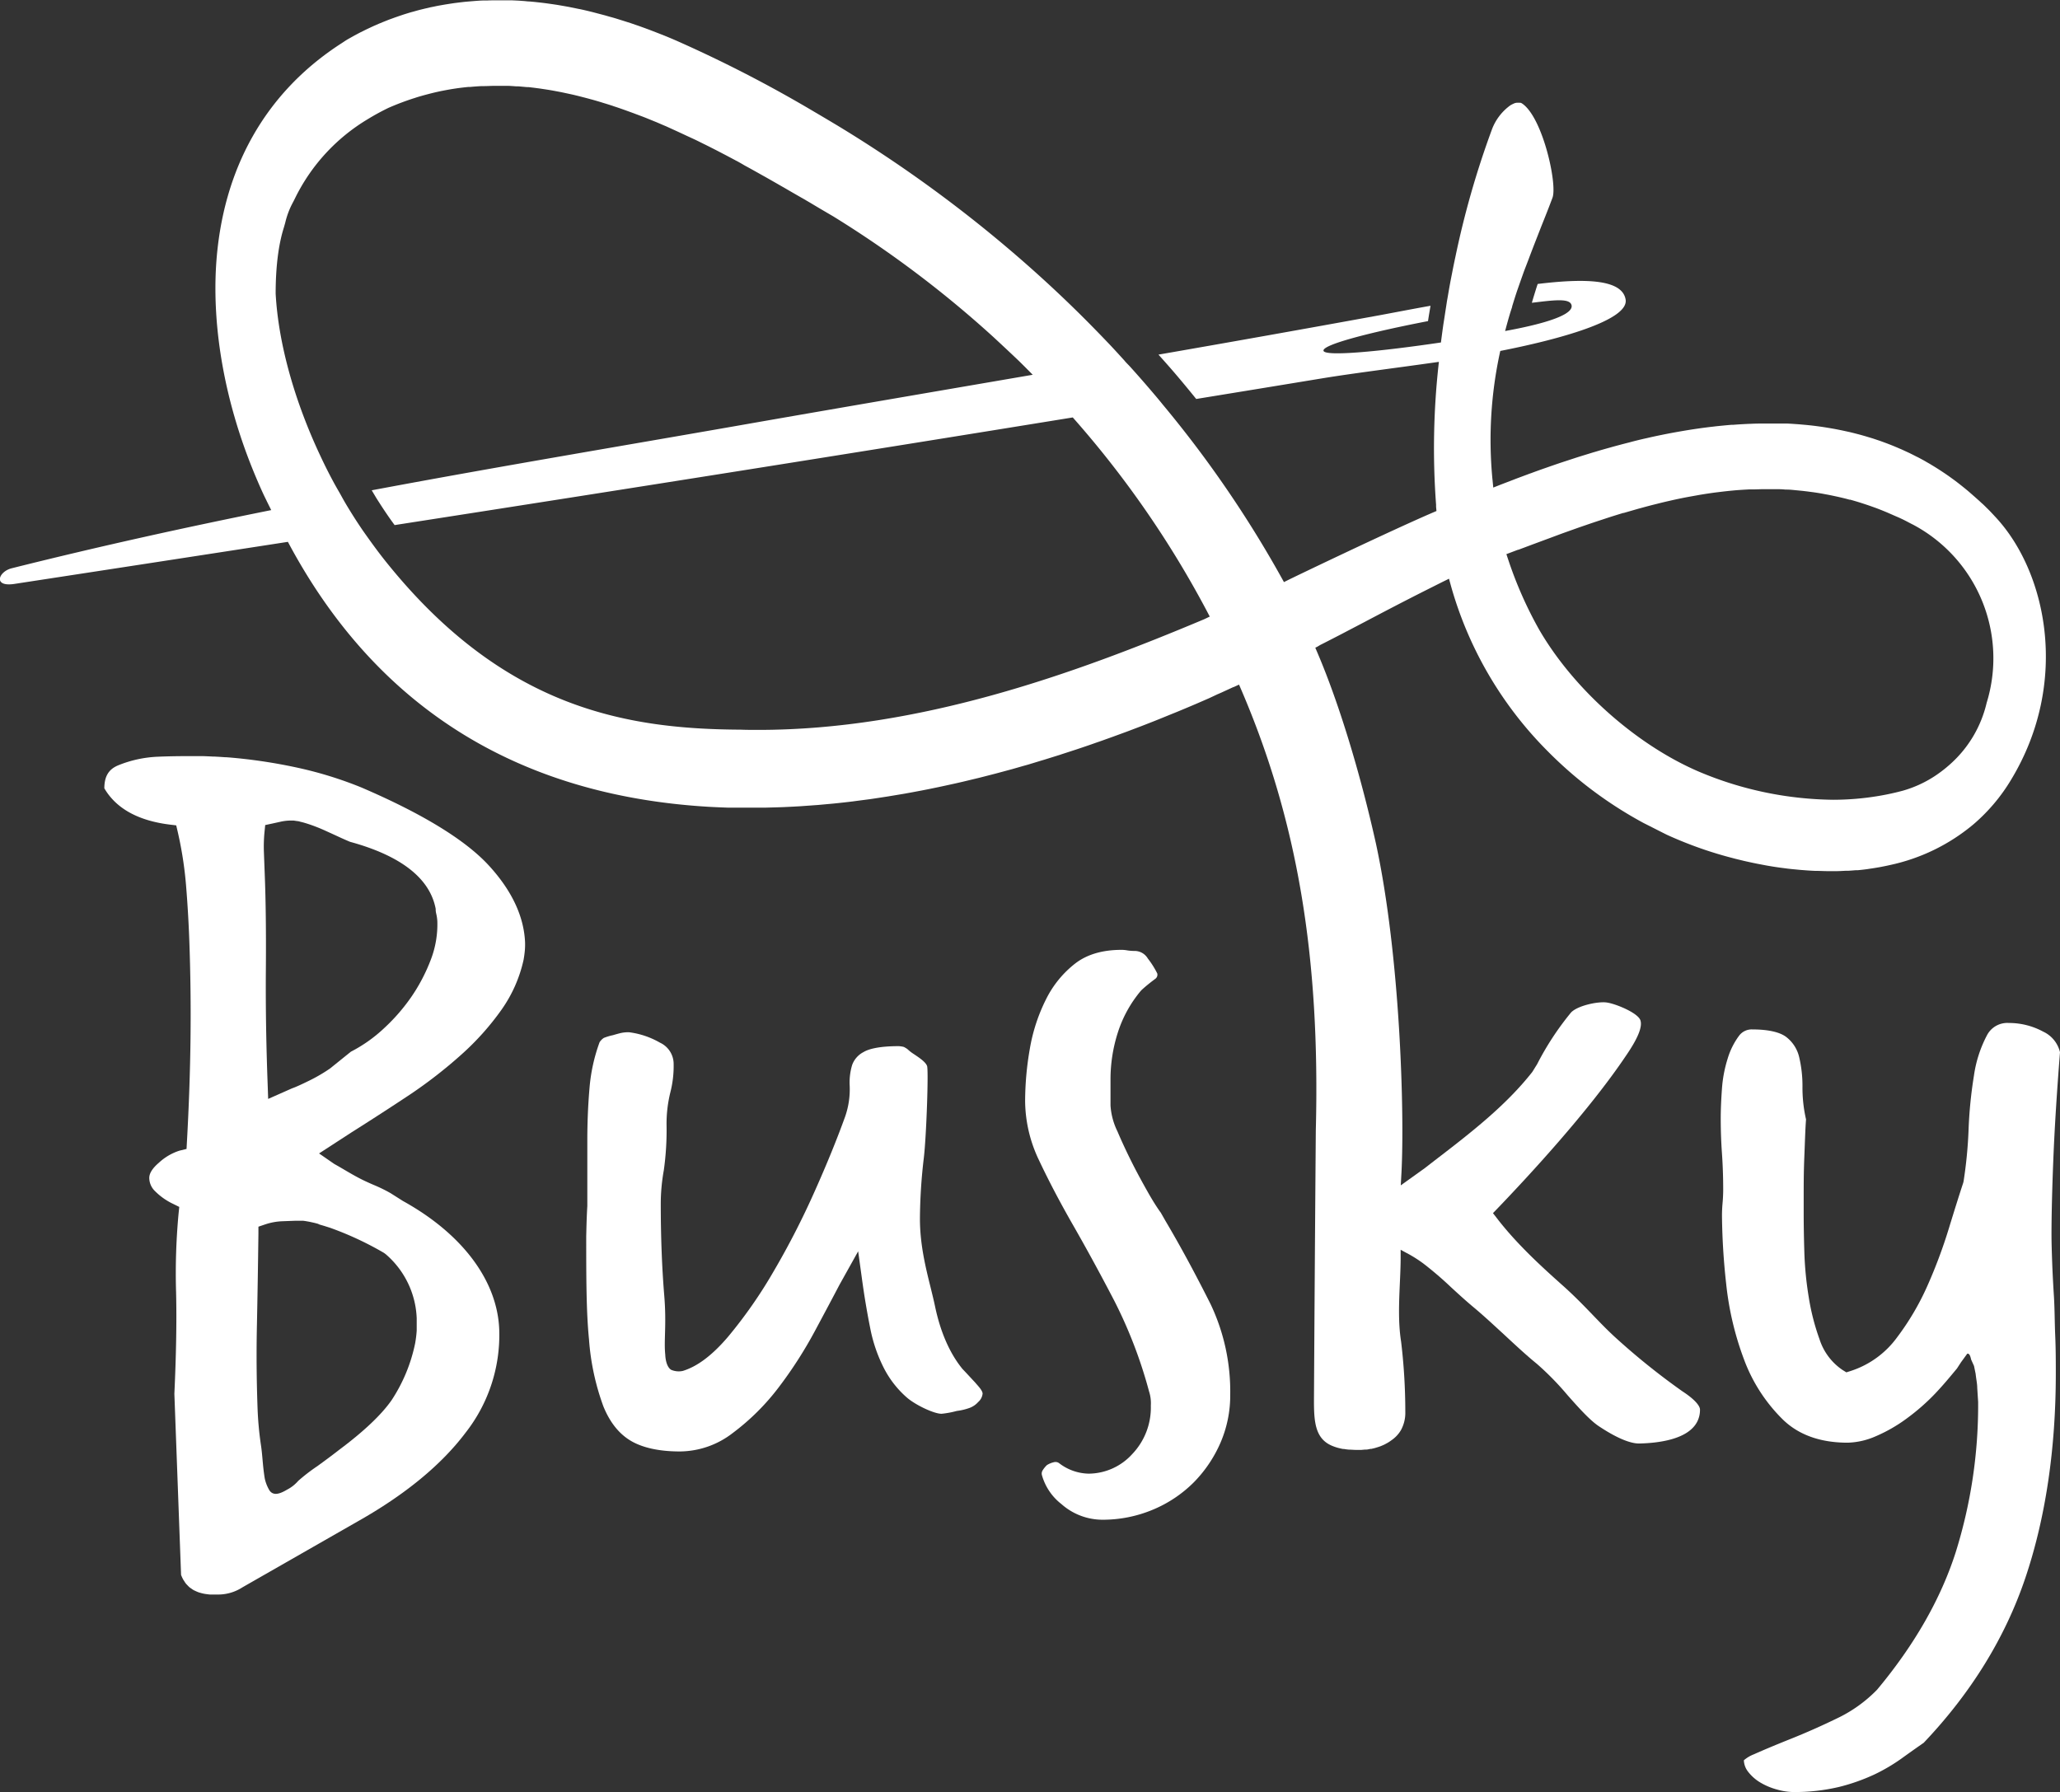 <svg xmlns="http://www.w3.org/2000/svg" id="Layer_1" data-name="Layer 1" viewBox="0 0 526.19 457.89"><rect x="0" y="0" width="526.19" height="457.89" fill="#333333" stroke="none"/><defs><style>.cls-1{fill:none;}.cls-2{fill:#fff;}</style></defs><path class="cls-1" d="M911.65,1238.21a5.55,5.55,0,0,1-.15-.92l0-.37c-1.48-7.82-8.84-13.58-21.88-17.13-.43-.18-1.15-.49-2.16-.94s-2.46-1.11-3.93-1.8a42.14,42.14,0,0,0-4.88-1.91h0c-.46-.14-.88-.27-1.28-.37l-.38-.09c-.26-.06-.52-.13-.76-.17l-.41-.06-.6-.09-.39,0-.38,0h-.26a13,13,0,0,0-2.15.26l-2.31.51-1.78.38-.18,1.81a38.54,38.54,0,0,0-.15,5.11l.2,5.32c.27,7.35.38,15.74.3,24.94s.08,19,.46,29.09l.13,3.69,6.07-2.69c1.09-.43,2.54-1.11,4.46-2a41.85,41.85,0,0,0,5.27-3.08l5.32-4.29a37.2,37.2,0,0,0,8.55-6.06,48,48,0,0,0,7.1-8.24,45,45,0,0,0,4.78-9.23,25.12,25.12,0,0,0,1.71-9.71A11,11,0,0,0,911.65,1238.21Z" transform="translate(-800.16 -1004.65)"></path><path class="cls-1" d="M1210.16,1085.41h-.11A.07.07,0,0,0,1210.16,1085.41Z" transform="translate(-800.16 -1004.65)"></path><path class="cls-1" d="M1165.38,1088.46a8.21,8.21,0,0,1-.28-1.14s0-.48.1-1.08c-14.51,2.8-27.2,6-27,7.59s14.7.17,30-2.1c.18-1.42.37-2.84.57-4.27.1-.66.21-1.31.31-2l-2.63,4.12Z" transform="translate(-800.16 -1004.65)"></path><path class="cls-1" d="M1193.27,1165.39c8.88,15.33,25,29.62,41,36.43a90.41,90.41,0,0,0,34.18,7.12,70.4,70.4,0,0,0,11.72-1q3.1-.52,6.08-1.33a29.7,29.7,0,0,0,8-3.64,33.51,33.51,0,0,0,4.18-3.23,30.11,30.11,0,0,0,9.19-15.55,38.64,38.64,0,0,0-18.76-45.51h0c-1-.52-1.93-1-2.9-1.48l-.82-.38c-.77-.36-1.54-.71-2.3-1l-.69-.3c-1-.4-1.93-.78-2.89-1.15l-.59-.21c-.8-.29-1.59-.56-2.39-.82l-.8-.26q-1.37-.43-2.73-.81l-.19,0c-1-.27-2-.5-2.94-.73l-.75-.16c-.78-.17-1.56-.33-2.34-.47l-.68-.13c-1-.17-2-.33-2.92-.46l-.46-.06c-.83-.11-1.65-.21-2.48-.29l-.81-.08c-.84-.07-1.69-.14-2.53-.19l-.4,0c-1-.06-1.92-.09-2.89-.11h-.76l-1.14,0-.63,0c-.92,0-1.84,0-2.76.06l-1,0q-1.87.09-3.75.24l-.51.05c-1.09.1-2.17.22-3.25.35l-1.14.14c-.91.12-1.81.25-2.71.39l-1.13.18-3.18.57-.53.1c-1.25.24-2.49.5-3.73.78l-.88.2q-1.44.33-2.85.69l-1.13.28c-.92.24-1.85.48-2.77.74l-.93.25-3.67,1.06-.12,0c-1.17.35-2.34.72-3.51,1.09l-1,.33-2.65.87-1.07.36-2.91,1-.65.23-3.54,1.26-.87.32-2.68,1-1.17.43-2.5.93-.57.21-.48.18-3.17,1.19-.11,0-3,1.1.46,1.38A101.88,101.88,0,0,0,1193.27,1165.39Z" transform="translate(-800.16 -1004.65)"></path><path class="cls-1" d="M880.61,1317.17l-.47-.11-.64-.14-.44-.09-.57-.1-.42-.07-.51-.07-.39,0-.47,0h-1l-3.43.13a15.58,15.58,0,0,0-4.42.82l-1.68.57,0,1.77c-.11,8.73-.24,16.33-.38,23.24-.16,7.07-.1,14.28.16,21.43a86.14,86.14,0,0,0,.82,9.06c.42,2.89.4,5.18,1,8.72a9.85,9.85,0,0,0,1.28,3.24c.83,1.08,2.56,1,4.85-.32a15.83,15.83,0,0,0,2.6-1.72c2.14-1.88,2.29-2.44,4.25-3.86s4.08-3,6.09-4.59c6.25-4.65,10.75-8.92,13.36-12.67a41.54,41.54,0,0,0,6-14.5,29.57,29.57,0,0,0,.4-3.24c.07-1.12.08-2.19,0-3.19a22.72,22.72,0,0,0-7.91-16.34l-.46-.34a82.14,82.14,0,0,0-13.78-6.42h0l-1.36-.43-.43-.13-.86-.25-.47-.12Z" transform="translate(-800.16 -1004.65)"></path><path class="cls-1" d="M1108.48,1160.7a253.62,253.62,0,0,0-34.23-49.42c-56.94,9.24-111.35,17.88-173.22,27.5-1.61-2.24-3.17-4.53-4.66-6.89-.4-.65-.8-1.32-1.19-2,33.63-6.31,66.51-11.75,99.22-17.51,24.24-4.27,46.92-8.14,69.62-12-1.2-1.22-2.41-2.44-3.63-3.63-2.1-2-4.24-4-6.4-6a275.91,275.91,0,0,0-40.8-30.76l-3.41-2-2-1.19-.41-.25-2.17-1.27-.12-.06-2-1.15-.54-.31-2.1-1.22-.27-.15-1.86-1.07-.58-.33-2.09-1.19-.42-.23-1.78-1-.59-.33c-.7-.39-1.4-.78-2.11-1.16l-.5-.28c-.59-.31-1.17-.63-1.75-1-.21-.1-.41-.21-.61-.32l-2.13-1.13-.54-.28-1.78-.93-.59-.3c-.71-.36-1.42-.73-2.14-1.08-.2-.11-.4-.2-.61-.3l-1.77-.88-.58-.28-2.17-1-.64-.3-1.81-.84-.55-.25-2.19-1-.67-.28-1.86-.8-.5-.2-2.23-.91-.67-.26-2-.75-.42-.16-2.26-.82-.68-.24c-.69-.24-1.38-.48-2.07-.7l-.3-.11c-.77-.25-1.53-.49-2.3-.72l-.67-.21c-.75-.23-1.51-.45-2.26-.66l-.24-.06c-.74-.21-1.48-.4-2.22-.59l-.66-.17c-.78-.2-1.56-.39-2.34-.56l-.28-.06-2.14-.46-.64-.12c-.79-.15-1.57-.3-2.36-.43l-.35-.06-2.1-.32-.62-.08c-.79-.11-1.58-.2-2.37-.29l-.4,0-2.09-.19-.58,0c-.79-.05-1.59-.1-2.38-.13h-.45l-2.08,0h-.5c-1,0-2,0-3,.07l-.45,0c-1,0-2,.12-3,.22l-.46,0c-1,.1-2,.22-3,.36l-.45.07c-1,.15-2,.33-3,.53l-.42.08c-1,.21-2,.44-3,.7l-.38.1c-1,.27-2.06.56-3.09.88l-.3.1c-1.06.33-2.11.7-3.17,1.09l-.18.07c-1.1.41-2.19.86-3.28,1.33h0a60.15,60.15,0,0,0-5.37,2.93,48.24,48.24,0,0,0-18.5,20.09l-.47.94a20.94,20.94,0,0,0-2.08,5.4l-.36,1.26c-1.35,4.28-2.06,9.93-2.09,16.87.71,12.89,4.88,27.56,11.45,41.5q1.5,3.21,3.18,6.35c.45.84.92,1.67,1.39,2.49.26.48.54,1,.81,1.43.93,1.64,1.89,3.27,2.89,4.86.81,1.29,1.65,2.56,2.5,3.81,1.89,2.78,3.86,5.48,5.92,8,30,37.49,61.33,42.79,90.66,42.94,1.48,0,3,.06,4.45.06,41.07,0,80.55-14.23,113.95-28.28l1.5-.63-.76-1.45Z" transform="translate(-800.16 -1004.65)"></path><path class="cls-2" d="M1191.45,1082l2.16-.26c4.7-.55,7.75-.72,8,1,.36,3.21-12.73,5.7-17.54,6.57-.39,1.71-.76,3.3-1.08,5.07,15.43-3,33.25-7.92,32.41-13.19s-10.52-5.45-22.46-4C1192.77,1077.61,1191.62,1081.35,1191.45,1082Zm18.71,3.45a.07.07,0,0,1-.11,0Z" transform="translate(-800.16 -1004.65)"></path><path class="cls-2" d="M1137.34,1169.44c1.73-.87,3.49-1.78,5.27-2.7l6.19-3.24c4.68-2.47,9.89-5.2,15.73-8.14l4.12-2.07.82-.4.81-.4.48,1.75a96.87,96.87,0,0,0,24.36,41.94q2.45,2.5,5.06,4.83,3.24,2.9,6.72,5.51a103.88,103.88,0,0,0,13.09,8.38c2,1,3.93,2,5.94,3q1.71.78,3.45,1.5c2.8,1.15,5.65,2.19,8.56,3.09,1.53.48,3.08.92,4.63,1.32l.87.23h0l2.22.54.71.16,1.71.37.83.17,1.94.37.64.12c.87.15,1.76.3,2.67.43l.63.09,2.17.28.94.1,2.06.2.92.07q1.42.12,2.88.18h.12c1,0,2,.06,3,.07.74,0,1.48,0,2.23,0h.09c.77,0,1.54-.05,2.32-.09l.68,0q1-.06,2-.15l.54,0c.81-.08,1.62-.17,2.43-.28l.55-.09c.66-.09,1.31-.19,2-.31l.69-.12c.83-.16,1.65-.32,2.47-.51h0a49.18,49.18,0,0,0,21.33-10.38,46.24,46.24,0,0,0,9.69-11.49c15.09-25,9-53.37-4.31-67.34h0l-.06-.07c-.51-.54-1-1.08-1.54-1.61l-.57-.56c-.35-.35-.7-.7-1.06-1l-.69-.64-1-.89-.75-.66-.93-.81-.78-.65-.92-.74-.81-.64-.9-.69-.85-.62-.89-.64-.87-.6-.89-.59-.89-.58-.88-.55-.92-.56c-.29-.18-.58-.34-.88-.51l-.93-.54-.87-.47c-.32-.17-.64-.35-1-.51l-.84-.43-1-.5-.81-.37-1.06-.49c-.23-.11-.47-.2-.7-.3-1.41-.62-2.84-1.18-4.28-1.7l-.6-.22-1.16-.39-.75-.25-1.13-.34-.8-.24-1.12-.32-.83-.22-1.1-.28-.85-.21-1.1-.24-.87-.19-1.09-.22-.89-.17-1.08-.19-.91-.15-1.07-.17-.93-.13-1.06-.14-.94-.11-1.06-.11-1-.09-1-.09-1-.07-1-.07-1.12-.06-.89,0-1.53,0-.5,0h-2c-1.46,0-2.92,0-4.38.08h-.21c-1.39.06-2.79.14-4.19.25l-.43,0c-1.33.11-2.65.24-4,.38l-.55.07c-1.29.14-2.58.31-3.86.49l-.62.09c-1.27.19-2.54.39-3.8.61l-.63.11c-1.27.22-2.54.46-3.8.71l-.58.12c-1.3.26-2.58.54-3.87.84l-.47.1c-1.34.31-2.67.63-4,1l-.33.08c-1.37.35-2.72.71-4.07,1.08l-.41.12c-1.27.35-2.54.71-3.79,1.09l-.53.15-3.63,1.12-.57.18-3.54,1.16-.55.18c-1.18.4-2.35.8-3.51,1.21l-.49.17c-1.18.41-2.35.83-3.5,1.26l-.41.14-3.57,1.33-.22.09-3.7,1.42h0l-1.85.73-.19-2a105.18,105.18,0,0,1,1.94-32.67c.33-1.52.68-3,1.06-4.49.06-.24.13-.47.2-.71.4-1.54.82-3.07,1.27-4.57.17-.58.37-1.14.55-1.72,0,0,0-.08,0-.11.45-1.45.89-2.9,1.38-4.31l.15-.43.18-.51c.45-1.29.9-2.57,1.36-3.84.38-1,.77-2,1.15-3,.61-1.63,1.23-3.24,1.86-4.85l1.35-3.46c1-2.5,2-5,2.91-7.46,1.19-3.68-2.61-20.59-7.83-24a1.36,1.36,0,0,0-.39-.17l-.06,0-.16,0a2,2,0,0,0-.34,0,1.51,1.51,0,0,0-.3,0h-.15a3.17,3.17,0,0,0-.49.12,3,3,0,0,0-.37.17,4.82,4.82,0,0,0-.74.39,13.39,13.39,0,0,0-4.77,6.4,227.92,227.92,0,0,0-9.21,32.17c-.31,1.43-.6,2.86-.88,4.3-.17.88-.35,1.76-.51,2.64-.21,1.12-.4,2.25-.59,3.37l-.18,1-.68,4.41c-.1.66-.21,1.31-.31,2-.2,1.43-.39,2.85-.57,4.27-15.35,2.27-29.74,3.67-30,2.1s12.19-4.76,26.7-7.56c.17-1.18.4-2.48.64-3.92-5.14.92-9.38,1.75-12.84,2.39-20,3.65-38.42,6.92-56.65,10.09,1.38,1.54,2.75,3.08,4.09,4.64,1.89,2.21,3.73,4.44,5.55,6.69q15.87-2.58,32.25-5.28c7.81-1.28,18.65-2.62,29.74-4.2a194.73,194.73,0,0,0-.72,36.48c0,.18,0,.36,0,.54l.1,1.08-1,.43c-11.12,4.79-34.94,16.23-36.67,17.09l-1.29.64-.69-1.25a286.94,286.94,0,0,0-30.29-44.13c-1-1.25-2.06-2.49-3.11-3.72-1.71-2-3.46-4-5.23-5.95-.47-.52-1-1-1.44-1.56-1.12-1.23-2.24-2.46-3.38-3.68q-2.9-3.06-5.89-6.08-8.49-8.55-17.71-16.54a338.42,338.42,0,0,0-37.2-28q-4.5-2.93-9.11-5.72-3-1.8-6-3.56A333.39,333.39,0,0,0,973,1015.07h0c-1.17-.51-2.33-1-3.48-1.46l-1.15-.45-2.3-.89-1.33-.49c-.69-.25-1.37-.5-2.06-.73l-1.37-.47-2-.64-1.35-.42c-.66-.21-1.31-.4-2-.58l-1.28-.37-2.09-.55-1.07-.28q-1.54-.39-3.06-.72l-.53-.1-2.5-.51-1.12-.2-1.85-.32-1.22-.18-1.7-.24-1.22-.15-1.66-.18-1.18-.11c-.56,0-1.11-.1-1.67-.13l-1.08-.08-1.86-.09-.83,0c-.88,0-1.75,0-2.62,0s-1.94,0-2.9.05l-.89,0c-.65,0-1.3.06-1.93.1l-1.11.09-1.64.14-1.15.13-1.52.19-1.15.17-1.45.23-1.12.2c-.48.08-1,.18-1.42.28l-1.06.21-1.45.34-.94.23c-.62.15-1.22.32-1.81.49l-.57.15c-.73.21-1.43.43-2.13.65l-.83.28-1.33.46-.9.33c-.4.14-.8.29-1.19.45l-.88.35-1.14.47-.84.37c-.38.16-.75.33-1.11.5l-.79.37c-.38.18-.74.35-1.1.54l-.72.35c-.4.2-.78.41-1.16.61l-.58.31-1.64.92h0c-.53.32-1,.64-1.55,1-19.42,12.49-30.5,32.09-32.06,56.79-1,16.46,2.33,34.76,9.37,52.13.87,2.14,1.78,4.27,2.76,6.38.29.62.6,1.22.89,1.84l1.06,2.13c-21.68,4.36-43.72,9.2-66.29,14.86-3.37.84-4.87,4.83.67,4,24.62-3.77,47.78-7.33,69.88-10.75,22.34,42,58.39,64.71,107.25,67.67h0c1.71.1,3.43.17,5.15.23l1.66,0c1.18,0,2.35,0,3.53,0h2.35l2,0,2.59-.07,1.9-.06,2.69-.13,1.79-.1,2.92-.21,1.54-.11,3.85-.35.6-.06c1.49-.15,3-.32,4.47-.5l1.19-.16,3.24-.42,1.6-.24,2.81-.43,1.75-.29,2.64-.44,1.81-.33,2.56-.48,1.83-.36,2.52-.52,1.81-.39,2.51-.55,1.79-.41,2.5-.6,1.75-.42,2.54-.65,1.67-.43,2.6-.7,1.56-.42,2.76-.79,1.36-.38,3.28-1,.78-.23,4.07-1.27.38-.13,3.57-1.16,1.23-.41c.89-.3,1.79-.6,2.67-.91l1.45-.51c.8-.27,1.6-.55,2.39-.84l1.54-.55,2.24-.82,1.56-.57,2.16-.82,1.56-.59,2.08-.81,1.55-.61,2-.81,1.52-.62,2-.81,1.47-.61,2-.84,1.39-.59,2-.87,1.29-.56,2.13-1,1.08-.47,3-1.38.07,0,1.4-.64.61,1.41c14.3,33.36,20.15,68.06,19,112.54-.21,27.06-.36,49.64-.47,69,0,5.45.33,9.76,4.71,11.54h0a11.82,11.82,0,0,0,1.19.42l.25.07c.41.11.84.21,1.28.29l.25,0c.43.08.86.13,1.31.17l.16,0c.48,0,1,.06,1.46.06h.37l.75,0,.41,0,.85-.08.31,0c.38,0,.76-.11,1.13-.18l.23,0c.29-.07.59-.13.88-.21l.37-.11.7-.22.4-.14.64-.27.37-.17.63-.34.3-.17a9.8,9.8,0,0,0,.85-.58A8,8,0,0,0,1158,1370a9.14,9.14,0,0,0,1.12-4.7,149.7,149.7,0,0,0-1.07-17.89c-.77-4.86-.54-10-.32-15,.09-2,.18-4,.2-6l0-2.49,2.19,1.18a33.15,33.15,0,0,1,3.69,2.39,89.86,89.86,0,0,1,6.93,5.94c1.76,1.62,3.59,3.3,5.61,5,2.61,2.16,5.33,4.7,8,7.15,2.8,2.6,5.68,5.29,8.38,7.48a73.18,73.18,0,0,1,7.83,8c2.82,3.18,5.74,6.47,8.1,8,5.41,3.59,8.51,4.35,10.15,4.35,4.88-.1,12.56-1,14.89-5.61a6.54,6.54,0,0,0,.69-3.08c0-.84-1.17-2.49-4.47-4.63a177.64,177.64,0,0,1-17.39-14c-1.93-1.78-3.64-3.56-5.46-5.45-2.41-2.5-4.9-5.09-8.13-7.94-5.45-4.87-11.68-10.6-16.65-17.14l-.78-1,.89-.92c8.26-8.59,23.54-25.11,33-39.17,3.11-4.51,4.34-7.51,3.77-9.18-.64-1.9-6.38-4.26-8.67-4.55s-7.46.84-9.06,2.58a73.31,73.31,0,0,0-8.64,13.17l-1.24,2c-6.74,8.56-15.48,15.37-24.93,22.61l-2.58,2-6.09,4.36.18-3.25c.8-15.14-.3-55.38-6.55-84.2-4.08-18.27-9.52-36-14.91-48.6l-.55-1.29.62-.32Zm50.56-24.35.11,0,3.17-1.19.48-.18.57-.21,2.5-.93,1.17-.43,2.68-1,.87-.32,3.54-1.26.65-.23,2.91-1,1.07-.36,2.65-.87,1-.33c1.17-.37,2.34-.74,3.51-1.09l.12,0,3.67-1.06.93-.25c.92-.26,1.85-.5,2.77-.74l1.13-.28q1.41-.36,2.85-.69l.88-.2c1.24-.28,2.48-.54,3.73-.78l.53-.1,3.18-.57,1.13-.18c.9-.14,1.8-.27,2.71-.39l1.14-.14c1.08-.13,2.16-.25,3.25-.35l.51-.05q1.88-.15,3.75-.24l1,0c.92,0,1.84-.06,2.76-.06l.63,0,1.14,0h.76c1,0,1.93,0,2.89.11l.4,0c.84,0,1.69.12,2.53.19l.81.08c.83.08,1.65.18,2.48.29l.46.06c1,.13,2,.29,2.92.46l.68.13c.78.14,1.56.3,2.34.47l.75.16c1,.23,2,.46,2.94.73l.19,0q1.37.38,2.73.81l.8.26c.8.26,1.59.53,2.39.82l.59.21c1,.37,1.93.75,2.89,1.15l.69.3c.76.33,1.53.68,2.3,1l.82.38c1,.47,1.93,1,2.9,1.48h0a38.64,38.64,0,0,1,18.76,45.51,30.11,30.11,0,0,1-9.19,15.55,33.51,33.51,0,0,1-4.18,3.23,29.7,29.7,0,0,1-8,3.64q-3,.81-6.08,1.33a70.4,70.4,0,0,1-11.72,1,90.41,90.41,0,0,1-34.18-7.12c-16-6.81-32.15-21.1-41-36.43a101.88,101.88,0,0,1-7.86-17.82l-.46-1.38Zm-80.13,17.74c-33.4,14.05-72.88,28.28-113.95,28.28-1.49,0-3,0-4.45-.06-29.33-.15-60.62-5.45-90.66-42.94-2.06-2.57-4-5.27-5.92-8-.85-1.25-1.69-2.52-2.5-3.81-1-1.59-2-3.22-2.89-4.86-.27-.48-.55-1-.81-1.43-.47-.82-.94-1.65-1.39-2.49q-1.68-3.13-3.18-6.35c-6.57-13.94-10.74-28.61-11.45-41.5,0-6.94.74-12.59,2.09-16.87l.36-1.26a20.94,20.94,0,0,1,2.08-5.4l.47-.94a48.24,48.24,0,0,1,18.5-20.09,60.15,60.15,0,0,1,5.37-2.93h0c1.09-.47,2.18-.92,3.28-1.33l.18-.07c1.06-.39,2.11-.76,3.17-1.09l.3-.1c1-.32,2.06-.61,3.09-.88l.38-.1c1-.26,2-.49,3-.7l.42-.08c1-.2,2-.38,3-.53l.45-.07c1-.14,2-.26,3-.36l.46,0c1-.1,2-.17,3-.22l.45,0c1,0,2-.07,3-.07h.5l2.08,0h.45c.79,0,1.59.08,2.38.13l.58,0,2.09.19.4,0c.79.09,1.58.18,2.37.29l.62.08,2.1.32.35.06c.79.13,1.57.28,2.36.43l.64.12,2.14.46.28.06c.78.17,1.56.36,2.34.56l.66.17c.74.19,1.48.38,2.22.59l.24.06c.75.21,1.51.43,2.26.66l.67.21c.77.23,1.53.47,2.3.72l.3.11c.69.22,1.38.46,2.07.7l.68.24,2.26.82.42.16,2,.75.67.26,2.23.91.5.2,1.86.8.67.28,2.19,1,.55.25,1.81.84.64.3,2.17,1,.58.28,1.77.88c.21.1.41.19.61.3.72.35,1.43.72,2.14,1.08l.59.3,1.78.93.54.28,2.13,1.13c.2.11.4.22.61.32.58.32,1.16.64,1.75,1l.5.28c.71.38,1.41.77,2.11,1.16l.59.33,1.78,1,.42.23,2.09,1.19.58.33,1.86,1.07.27.15,2.1,1.22.54.31,2,1.15.12.06,2.17,1.27.41.25,2,1.19,3.41,2a275.91,275.91,0,0,1,40.8,30.76c2.16,2,4.3,4,6.4,6,1.22,1.19,2.43,2.41,3.63,3.63-22.7,3.9-45.38,7.77-69.62,12-32.71,5.76-65.59,11.2-99.22,17.51.39.66.79,1.33,1.19,2,1.49,2.36,3,4.65,4.66,6.89,61.87-9.62,116.28-18.26,173.22-27.5a253.62,253.62,0,0,1,34.23,49.42l0,0,.76,1.45Z" transform="translate(-800.16 -1004.65)"></path><path class="cls-2" d="M925.07,1225.8c-6-6.56-17-13.29-32.64-20a99.4,99.4,0,0,0-16.13-5,135.72,135.72,0,0,0-15.4-2.45c-1-.1-2-.19-3-.26l-.27,0c-.94-.07-1.85-.12-2.74-.17l-.38,0c-.86-.05-1.7-.08-2.51-.11h-.41l-2.33,0h-1c-3.83,0-6.36.09-7.73.15a30,30,0,0,0-10.15,2.19c-2.45,1-3.56,2.8-3.57,5.88,3,5.14,8.6,8.25,16.63,9.26l1.73.21.4,1.7a96.28,96.28,0,0,1,2.11,13.59c.38,4.65.66,9.34.83,14,.31,8.36.41,16.88.31,25.32s-.41,17.23-.91,26.19l-.1,1.86-1.81.44a14,14,0,0,0-5.24,3.07c-1.68,1.43-2.52,2.77-2.47,4a4.74,4.74,0,0,0,1.5,3.3,16.36,16.36,0,0,0,4.6,3.23l1.56.77-.18,1.73a164.76,164.76,0,0,0-.63,20.16c.18,7.64,0,16.34-.44,25.86l1.71,46.24a8.25,8.25,0,0,0,.57,1.24c.07.13.16.23.23.35a6.34,6.34,0,0,0,.49.71c.11.13.23.24.34.36s.35.37.54.53a4.37,4.37,0,0,0,.44.31,6.49,6.49,0,0,0,.61.41l.53.25c.22.1.45.2.69.29s.41.12.61.18.51.14.78.19.47.08.7.11.58.08.88.1l.79,0c.43,0,.87,0,1.34,0a11.41,11.41,0,0,0,6.09-1.81l.1-.06,29.39-16.81c12.08-6.81,21.35-14.43,27.55-22.66a40.41,40.41,0,0,0,8.6-26.33c-.46-12.49-9.42-24.47-24.59-32.86l-3.16-2a38.09,38.09,0,0,0-4.39-2.14c-.8-.35-1.6-.7-2.45-1.11-1.72-.83-3.07-1.62-4.78-2.62-.8-.47-1.69-1-2.74-1.58l-.12-.08-3.79-2.62,8.25-5.36c5-3.15,10-6.39,14.9-9.64A118.5,118.5,0,0,0,918,1274.06a67.93,67.93,0,0,0,10.25-11.45,35.12,35.12,0,0,0,5.65-12.77c.14-.79.25-1.6.32-2.36a18.6,18.6,0,0,0,.06-2.07C934,1238.78,930.92,1232.19,925.07,1225.8Zm-43.27,91.68.86.25.43.13,1.36.43h0a82.14,82.14,0,0,1,13.78,6.42l.46.34a22.72,22.72,0,0,1,7.91,16.34c0,1,0,2.07,0,3.19a29.57,29.57,0,0,1-.4,3.24,41.54,41.54,0,0,1-6,14.5c-2.61,3.75-7.11,8-13.36,12.67-2,1.56-3.57,2.71-5.6,4.19a46.35,46.35,0,0,0-4.91,3.78,9.43,9.43,0,0,1-2.87,2.25c-2.29,1.38-3.58,1.35-4.41.27a9.85,9.85,0,0,1-1.28-3.24c-.56-3.54-.54-5.83-1-8.72a86.14,86.14,0,0,1-.82-9.06c-.26-7.15-.32-14.36-.16-21.43.14-6.91.27-14.51.38-23.24l0-1.77,1.68-.57a15.58,15.58,0,0,1,4.42-.82l3.43-.13h1l.47,0,.39,0,.51.07.42.07.57.1.44.09.64.14.47.11.72.19Zm28.41-67.69a45,45,0,0,1-4.78,9.23,48,48,0,0,1-7.1,8.24,37.2,37.2,0,0,1-8.55,6.06l-5.32,4.29a41.85,41.85,0,0,1-5.27,3.08c-1.92.94-3.37,1.62-4.46,2l-6.07,2.69-.13-3.69c-.38-10.13-.53-19.92-.46-29.09s0-17.59-.3-24.94l-.2-5.32a38.54,38.54,0,0,1,.15-5.11l.18-1.81,1.78-.38,2.31-.51a13,13,0,0,1,2.15-.26h.26l.38,0,.39,0,.6.09.41.06c.24,0,.5.11.76.17l.38.09c.4.1.82.23,1.28.37h0a42.14,42.14,0,0,1,4.88,1.91q2.21,1,3.93,1.8c1,.45,1.73.76,2.16.94,13,3.55,20.4,9.31,21.88,17.13l0,.37a5.55,5.55,0,0,0,.15.92,11,11,0,0,1,.27,1.87A25.12,25.12,0,0,1,910.21,1249.79Z" transform="translate(-800.16 -1004.65)"></path><path class="cls-2" d="M1046,1354.36l-.08-.1c-3.23-4-5.55-9.38-6.91-15.84-.31-1.5-.71-3.09-1.12-4.78-1.29-5.18-2.75-11.06-2.75-17.66a137.41,137.41,0,0,1,1-15.58c.66-5.66,1.23-22.42.82-23.45s-1.85-2-3.43-3.06a10,10,0,0,1-1.53-1.19,4.49,4.49,0,0,0-.66-.43,1.54,1.54,0,0,0-.46-.21,7.81,7.81,0,0,0-1.14-.16c-5.4,0-7.89.83-9,1.51a6,6,0,0,0-2.91,3.29,15.43,15.43,0,0,0-.63,5.4,21.14,21.14,0,0,1-1.17,7.81c-2,5.56-4.61,12-7.78,19.09a205.49,205.49,0,0,1-10.49,20.45,119.24,119.24,0,0,1-11.64,16.7c-4.31,5.06-8.11,7.66-11.53,8.71a4.86,4.86,0,0,1-3-.28c-1.46-.91-1.5-3.85-1.5-3.85-.39-3.66.35-7.63-.25-15-.6-7.21-.9-15.2-.9-23.73a48.81,48.81,0,0,1,.78-8.4,73.31,73.31,0,0,0,.7-11.54,33.47,33.47,0,0,1,1-8.48,26.91,26.91,0,0,0,.81-7,6,6,0,0,0-3.49-5.57,21.2,21.2,0,0,0-7.89-2.66,8.78,8.78,0,0,0-2.3.24c-.66.17-1.27.34-1.84.51a13.73,13.73,0,0,0-2.32.7,3.77,3.77,0,0,0-1.08,1.1,44.51,44.51,0,0,0-2.55,11.48c-.38,4.31-.58,8.89-.58,13.62v16.75c-.2,3.26-.24,6.41-.28,7.65,0,10.46,0,19.33.71,26.41a62.37,62.37,0,0,0,3.68,17.13c1.66,4.08,4,7,7,8.78s7.28,2.72,12.53,2.72a22.28,22.28,0,0,0,13.49-4.7,59.12,59.12,0,0,0,11.8-11.74,108.09,108.09,0,0,0,9.12-14.18c2.53-4.71,4.67-8.73,6.35-11.94l4.78-8.57,1,7.24c.58,4.23,1.27,8.34,2.05,12.23a38.62,38.62,0,0,0,3.47,10.26,25.23,25.23,0,0,0,5.94,7.64c2.22,1.92,7,4.18,8.87,4.13a23.47,23.47,0,0,0,3.87-.72,14.9,14.9,0,0,0,3.3-.79,5.46,5.46,0,0,0,2.16-1.49,3.25,3.25,0,0,0,1.13-2.17c-.07-.87-1.23-2-1.92-2.83C1048.2,1356.72,1047.14,1355.54,1046,1354.36Z" transform="translate(-800.16 -1004.65)"></path><path class="cls-2" d="M1097.86,1316.54l0,0-1.14-2a.67.67,0,0,0-.09-.14c-.87-1.2-2-2.95-3.28-5.22s-2.75-4.93-4.13-7.69-2.58-5.35-3.64-7.84a17.5,17.5,0,0,1-1.76-6.58v-6.71a39.12,39.12,0,0,1,1.83-11.81,31.37,31.37,0,0,1,5.92-10.79l.25-.26c1.1-1,2.26-1.93,3.46-2.81a1.32,1.32,0,0,0,.49-1.34,22.32,22.32,0,0,0-2.42-3.84,3.9,3.9,0,0,0-3.29-1.93,12,12,0,0,1-2.17-.18,7.85,7.85,0,0,0-1.26-.1c-4.82,0-8.76,1.15-11.73,3.41a26.44,26.44,0,0,0-7.55,9.22,44.83,44.83,0,0,0-4.13,12.6,78.37,78.37,0,0,0-1.21,13.42,35.37,35.37,0,0,0,3.5,15c2.46,5.24,5.42,10.87,8.79,16.75s6.93,12.41,10.5,19.27a118.3,118.3,0,0,1,8.86,23.11,9.83,9.83,0,0,1,.46,3.65,17.21,17.21,0,0,1-4.75,12.38,15.15,15.15,0,0,1-11.16,5,12.74,12.74,0,0,1-7.52-2.68,1.55,1.55,0,0,0-1.35-.24,5.7,5.7,0,0,0-1.77.74,6.77,6.77,0,0,0-1.06,1.3,1.54,1.54,0,0,0-.23,1.18,14.21,14.21,0,0,0,5,7.47,15.83,15.83,0,0,0,10.39,4,33.12,33.12,0,0,0,13.05-2.6,32.34,32.34,0,0,0,10.42-7,33.33,33.33,0,0,0,6.81-10.16,30.47,30.47,0,0,0,2.45-12.16,52.05,52.05,0,0,0-5-23.12C1105.8,1330.68,1102,1323.53,1097.86,1316.54Z" transform="translate(-800.16 -1004.65)"></path><path class="cls-2" d="M1324.81,1336c-.21-3.26-.37-6.35-.47-9.16s-.16-5-.16-6.81c0-5,.16-11.53.47-19.28s.88-16.87,1.7-27.31a7.77,7.77,0,0,0-4.28-5.24,18.36,18.36,0,0,0-8.79-2.22,5.85,5.85,0,0,0-5.61,3.19,31.6,31.6,0,0,0-3.3,10.25,112.22,112.22,0,0,0-1.37,13.7,113.33,113.33,0,0,1-1.28,13.32l-.09.37c-1.05,3.18-2.3,7.17-3.73,11.85a129.21,129.21,0,0,1-5.4,14.42,66.82,66.82,0,0,1-7.78,13.23,23.63,23.63,0,0,1-11.84,8.57l-1.1.35-1-.62a15,15,0,0,1-5.85-7.82,58.38,58.38,0,0,1-2.77-10.83,86.86,86.86,0,0,1-1.12-11.67c-.11-3.62-.16-6.84-.16-9.58V1310c0-2.56,0-5.83.16-9.73s.24-7.07.44-9.66a36,36,0,0,1-.91-8.33,32,32,0,0,0-.86-7.65,9.09,9.09,0,0,0-3.2-5c-1.59-1.28-4.6-2-8.72-2a4,4,0,0,0-3.46,1.67,18.84,18.84,0,0,0-2.88,5.82,33.25,33.25,0,0,0-1.45,7.68c-.2,2.8-.31,5.33-.31,7.52,0,3.13.11,6.13.31,8.92.21,3,.32,6.12.32,9.28,0,1.17-.06,2.37-.17,3.58-.09,1-.14,2.07-.14,3.14a171,171,0,0,0,1.07,17.37,77.75,77.75,0,0,0,4.53,19.25,41.91,41.91,0,0,0,9.86,15.34c4.06,4,9.66,6,16.64,6a18.94,18.94,0,0,0,7.15-1.63,39.33,39.33,0,0,0,8-4.6,54.35,54.35,0,0,0,7.3-6.42c2.1-2.23,3.41-3.83,5.46-6.29l1.07-1.64,1.56-2.14c.57-.16.82.66,1,1.48l.74,1.64.41,2c.17,1.56.41,2.53.41,3.62l.23,3.55a125.78,125.78,0,0,1-5.73,38.42c-3.82,11.92-10.58,23.74-20.1,35.13a35.59,35.59,0,0,1-10.33,7.36c-3.9,1.89-7.78,3.61-11.55,5.12s-6.92,2.82-9.56,4a8.79,8.79,0,0,0-2.57,1.53,5,5,0,0,0,1,2.82,11.07,11.07,0,0,0,3.18,2.85,16.92,16.92,0,0,0,4.34,1.82,16,16,0,0,0,3.88.62,48.85,48.85,0,0,0,12-1.32,49.83,49.83,0,0,0,9-3.19,46.38,46.38,0,0,0,6.8-4c2-1.45,3.92-2.8,5.74-4.07,12.07-12.7,20.79-26.83,25.92-42,5.19-15.34,7.82-33,7.82-52.38,0-2.89,0-6.11-.15-9.59S1325,1339.22,1324.81,1336Z" transform="translate(-800.16 -1004.65)"></path></svg>
